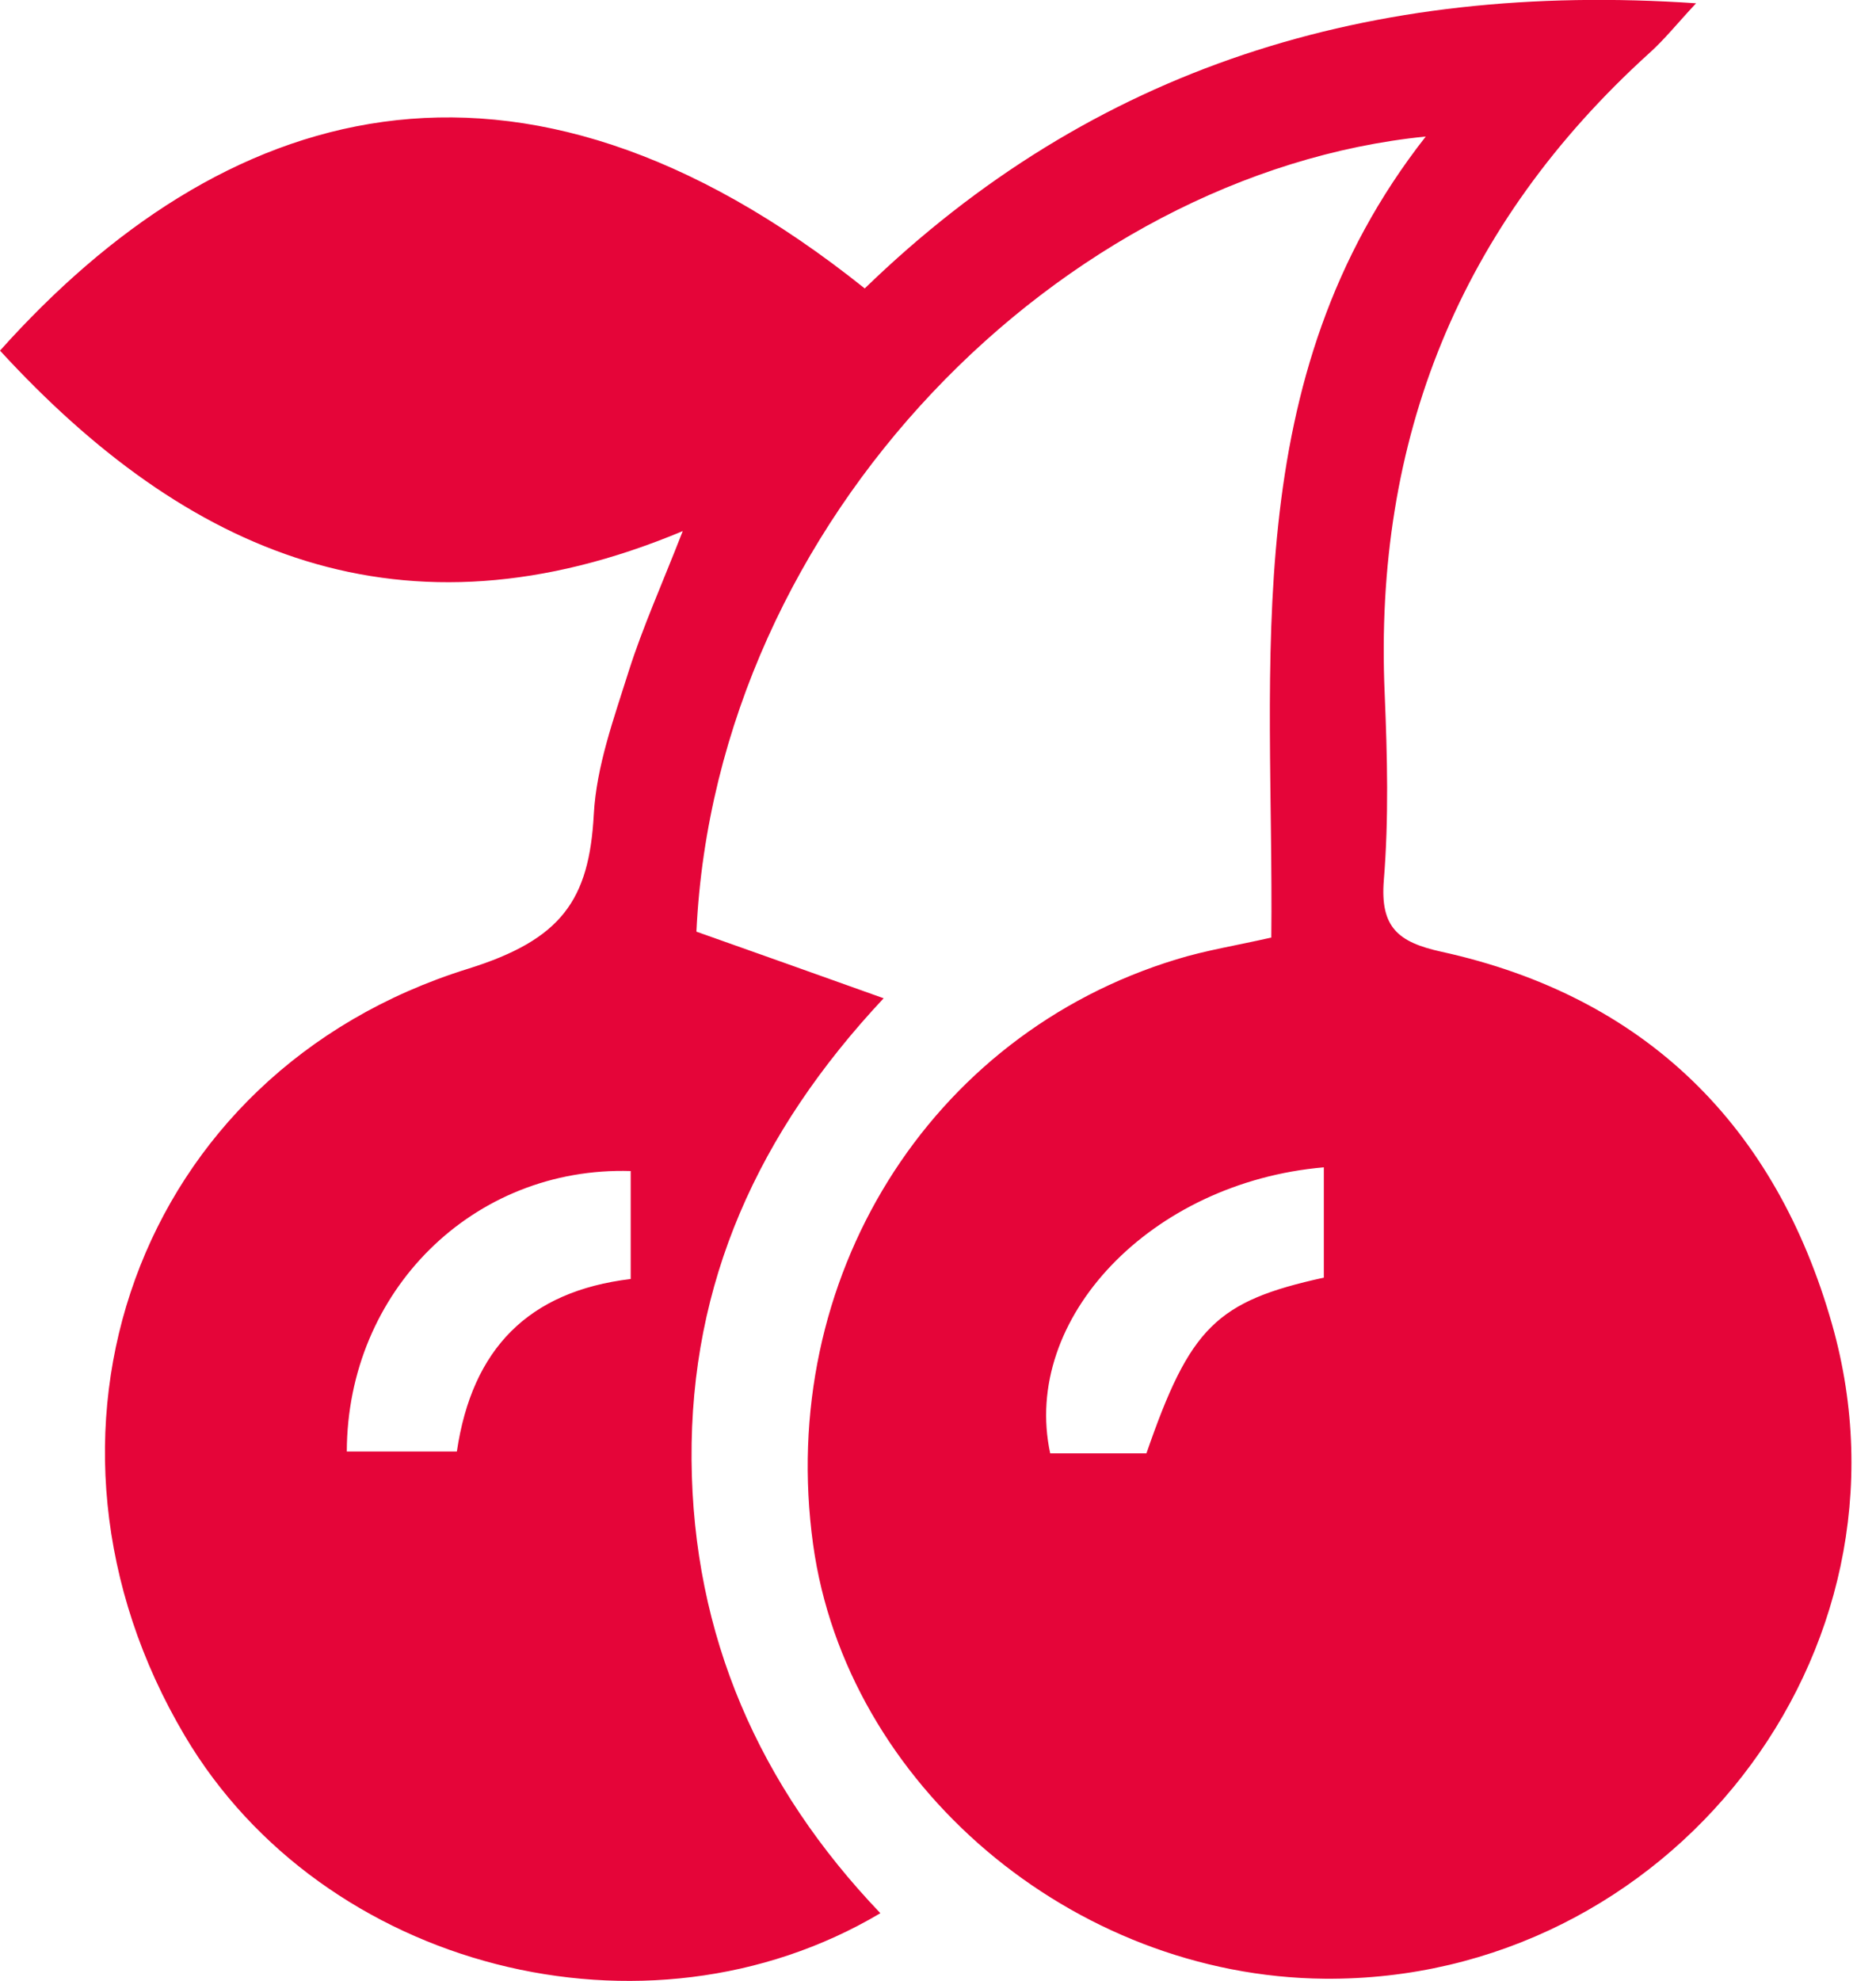 <svg width="36" height="38" viewBox="0 0 36 38" fill="none" xmlns="http://www.w3.org/2000/svg">
<g clip-path="url(#clip0_1_222)">
<path d="M24.396 17.986C24.451 12.697 23.708 7.274 27.36 2.619C20.402 3.319 13.739 9.931 13.364 17.872C14.519 18.281 15.683 18.694 16.957 19.15C14.54 21.73 13.246 24.607 13.271 28.001C13.296 31.379 14.566 34.264 16.894 36.701C12.386 39.375 6.195 37.764 3.551 33.306C0.143 27.567 2.598 20.571 8.978 18.585C10.779 18.024 11.306 17.265 11.395 15.62C11.445 14.696 11.783 13.773 12.065 12.875C12.335 12.027 12.702 11.213 13.102 10.188C7.717 12.44 3.576 10.618 0 6.726C4.226 2.007 9.851 0.139 16.594 5.533C20.967 1.295 26.285 -0.363 32.547 0.063C32.185 0.451 31.94 0.759 31.653 1.016C28.014 4.314 26.357 8.417 26.572 13.313C26.622 14.502 26.652 15.704 26.555 16.889C26.483 17.792 26.833 18.074 27.655 18.256C31.586 19.116 34.082 21.612 35.158 25.408C36.95 31.725 32.012 38.013 25.421 37.958C20.579 37.916 16.24 34.234 15.603 29.625C14.903 24.547 17.817 19.85 22.578 18.403C23.139 18.23 23.725 18.138 24.392 17.986H24.396ZM8.767 27.845C9.058 25.872 10.142 24.771 12.103 24.535V22.464C9.084 22.372 6.663 24.763 6.655 27.845H8.771H8.767ZM22 27.879C22.835 25.463 23.341 24.961 25.404 24.509V22.393C22.085 22.679 19.597 25.298 20.153 27.879H22Z" fill="#E50539"/>
</g>
<defs>
<clipPath id="clip0_1_222">
<rect width="35.533" height="38" fill="white"/>
</clipPath>
</defs>
</svg>
